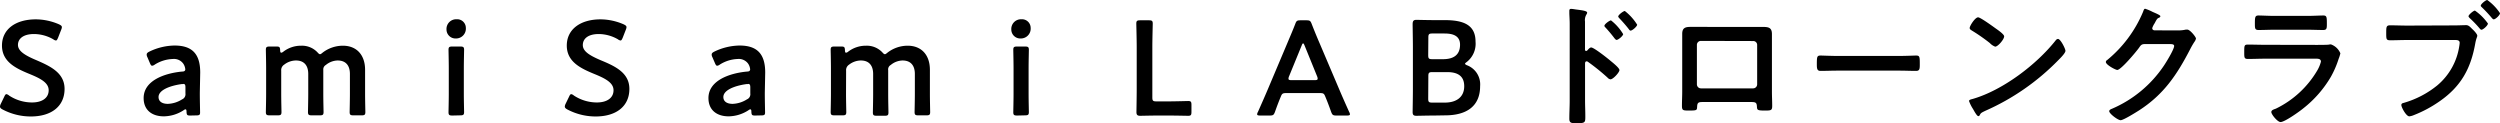 <svg xmlns="http://www.w3.org/2000/svg" width="556.78" height="27.44" viewBox="0 0 556.78 27.44"><title>アセット 1</title><g data-name="レイヤー 2"><g data-name="レイヤー 1"><path d="M14.38 19.8c0 3.86-2.91 6.14-7.52 6.14a13.45 13.45 0 0 1-6.29-1.56C.18 24.17 0 24 0 23.72a1.59 1.59 0 0 1 .18-.6l.75-1.55c.18-.39.3-.6.51-.6a1.16 1.16 0 0 1 .57.3 9.31 9.31 0 0 0 5.12 1.55c2.25 0 3.71-1 3.71-2.72s-1.91-2.67-4.4-3.68c-2.91-1.2-6-2.67-6-6.27S3.41 4.31 8 4.31a13.1 13.1 0 0 1 5.15 1.11c.42.21.63.36.63.63a1.78 1.78 0 0 1-.15.57l-.69 1.77c-.18.42-.3.63-.48.63a1.22 1.22 0 0 1-.6-.27 8.7 8.7 0 0 0-4.28-1.17C5.18 7.58 4 8.63 4 10s1.56 2.33 4.05 3.38c3.15 1.36 6.33 2.83 6.33 6.42zM42.41 25.73c-.69 0-.84-.06-.87-.87 0-.33-.06-.51-.24-.51a.86.86 0 0 0-.42.21 8.22 8.22 0 0 1-4.4 1.35c-2.58 0-4.49-1.35-4.49-4.07 0-3.84 4.52-5.51 8.53-5.9.51 0 .72-.15.75-.48a2.64 2.64 0 0 0-.48-1.32 2.54 2.54 0 0 0-2.3-1 8 8 0 0 0-4 1.23 1.22 1.22 0 0 1-.6.27c-.21 0-.33-.18-.51-.6l-.56-1.32a1.23 1.23 0 0 1-.15-.57c0-.27.18-.45.6-.66a13.24 13.24 0 0 1 5.6-1.35c3.83 0 5.72 1.77 5.72 6l-.09 4.56c0 1.71.06 3.86.06 4.37s-.18.63-.84.63zm-1.62-7a1.59 1.59 0 0 0-.36 0c-2.75.39-5.12 1.38-5.12 2.88 0 1 .81 1.52 2.07 1.52a6.3 6.3 0 0 0 3.17-1 1.23 1.23 0 0 0 .75-1.32V19.5c0-.6-.09-.81-.51-.81zM62.63 20.94c0 1.35.06 3.83.06 4 0 .63-.18.75-.87.75h-1.74c-.69 0-.87-.12-.87-.75 0-.21.06-2.69.06-4v-5.78c0-1.35-.06-3.84-.06-4.05 0-.63.18-.75.87-.75h1.47c.69 0 .81.12.84.81 0 .39.09.57.24.57a.92.92 0 0 0 .45-.21 6.41 6.41 0 0 1 4-1.35 4.73 4.73 0 0 1 3.59 1.44c.27.3.42.45.6.45s.3-.12.6-.36a7.4 7.4 0 0 1 4.5-1.53c3 0 4.94 2 4.94 5.37v5.39c0 1.35.06 3.83.06 4 0 .63-.18.75-.87.75h-1.76c-.69 0-.87-.12-.87-.75 0-.21.06-2.69.06-4v-4.47c0-1.82-.87-3-2.72-3a4.28 4.28 0 0 0-2.64 1 1.13 1.13 0 0 0-.57 1.08v5.39c0 1.35.06 3.83.06 4 0 .63-.18.75-.87.75h-1.73c-.69 0-.87-.12-.87-.75 0-.21.06-2.69.06-4v-4.47c0-1.82-.87-3-2.73-3a4.31 4.31 0 0 0-2.63.93 1.44 1.44 0 0 0-.66 1.35zM103.75 6.2a2.19 2.19 0 0 1-2.25 2.37 2 2 0 0 1-2.06-2 2.16 2.16 0 0 1 2.24-2.28 1.93 1.93 0 0 1 2.07 1.91zm-3 19.53c-.68 0-.86-.12-.86-.75 0-.21.06-2.69.06-4v-5.82c0-1.35-.06-3.84-.06-4.05 0-.63.18-.75.86-.75h1.74c.69 0 .87.12.87.75 0 .21-.06 2.7-.06 4.05v5.78c0 1.35.06 3.83.06 4 0 .63-.18.75-.87.75zM140.17 19.8c0 3.86-2.91 6.14-7.52 6.14a13.48 13.48 0 0 1-6.29-1.56c-.39-.21-.57-.39-.57-.66a1.59 1.59 0 0 1 .18-.6l.75-1.55c.18-.39.3-.6.51-.6a1.16 1.16 0 0 1 .57.3 9.34 9.34 0 0 0 5.12 1.55c2.25 0 3.72-1 3.72-2.72s-1.92-2.67-4.41-3.68c-2.9-1.2-6-2.67-6-6.27s3-5.84 7.52-5.84a13.06 13.06 0 0 1 5.15 1.11c.42.21.63.36.63.63a1.78 1.78 0 0 1-.15.57l-.69 1.77c-.18.42-.3.63-.48.63a1.22 1.22 0 0 1-.6-.27 8.67 8.67 0 0 0-4.25-1.17c-2.4 0-3.56 1.05-3.56 2.46s1.55 2.33 4 3.38c3.2 1.32 6.37 2.79 6.37 6.38zM168.2 25.73c-.68 0-.83-.06-.86-.87 0-.33-.06-.51-.24-.51a.86.86 0 0 0-.42.21 8.28 8.28 0 0 1-4.41 1.35c-2.57 0-4.49-1.35-4.49-4.07 0-3.84 4.52-5.51 8.54-5.9.51 0 .72-.15.75-.48a2.64 2.64 0 0 0-.48-1.32 2.56 2.56 0 0 0-2.31-1 7.92 7.92 0 0 0-3.95 1.23 1.22 1.22 0 0 1-.6.27c-.21 0-.33-.18-.51-.6l-.57-1.32a1.23 1.23 0 0 1-.15-.57c0-.27.18-.45.6-.66a13.28 13.28 0 0 1 5.6-1.35c3.83 0 5.72 1.77 5.72 6l-.09 4.56c0 1.71.06 3.86.06 4.37s-.18.63-.84.63zm-1.61-7a1.59 1.59 0 0 0-.36 0c-2.76.39-5.13 1.38-5.13 2.88 0 1 .81 1.52 2.07 1.52a6.36 6.36 0 0 0 3.18-1 1.23 1.23 0 0 0 .75-1.32V19.5c0-.6-.1-.81-.51-.81zM188.42 20.94c0 1.35.06 3.83.06 4 0 .63-.18.75-.87.75h-1.74c-.69 0-.87-.12-.87-.75 0-.21.06-2.69.06-4v-5.78c0-1.35-.06-3.84-.06-4.05 0-.63.18-.75.87-.75h1.47c.69 0 .81.12.84.81 0 .39.09.57.24.57a.92.92 0 0 0 .45-.21 6.46 6.46 0 0 1 4-1.35 4.76 4.76 0 0 1 3.6 1.44c.27.3.42.45.6.45s.3-.12.6-.36a7.35 7.35 0 0 1 4.49-1.53c3 0 4.94 2 4.94 5.37v5.39c0 1.35.06 3.83.06 4 0 .63-.18.75-.87.75h-1.74c-.68 0-.86-.12-.86-.75 0-.21.06-2.69.06-4v-4.47c0-1.82-.87-3-2.73-3a4.28 4.28 0 0 0-2.64 1 1.13 1.13 0 0 0-.57 1.17v5.39c0 1.35.06 3.83.06 4 0 .63-.17.75-.86.75h-1.74c-.69 0-.87-.12-.87-.75 0-.21.06-2.69.06-4v-4.56c0-1.82-.87-3-2.73-3a4.35 4.35 0 0 0-2.63.93 1.44 1.44 0 0 0-.66 1.35zM229.54 6.2a2.19 2.19 0 0 1-2.24 2.37 2 2 0 0 1-2.07-2 2.16 2.16 0 0 1 2.25-2.28 1.93 1.93 0 0 1 2.06 1.91zm-3 19.53c-.69 0-.87-.12-.87-.75 0-.21.06-2.69.06-4v-5.82c0-1.35-.06-3.84-.06-4.05 0-.63.18-.75.87-.75h1.73c.69 0 .87.12.87.75 0 .21-.06 2.7-.06 4.05v5.78c0 1.35.06 3.83.06 4 0 .63-.18.75-.87.75zM257.94 25.73c-1.41 0-3.78.06-4 .06-.63 0-.84-.21-.84-.84 0-.21.06-3.44.06-5.12v-9.32c0-1.73-.09-5-.09-5.24 0-.63.18-.75.87-.75h1.92c.69 0 .87.12.87.75 0 .21-.09 3.51-.09 5.24v11.18c0 .75.15.89.9.89h2.72c1.44 0 4.14-.08 4.35-.08.62 0 .74.17.74.86v1.56c0 .69-.12.87-.74.87-.21 0-2.91-.06-4.35-.06zM286.54 20.73c-.78 0-1 .06-1.26.72-.42 1-.81 2-1.32 3.44-.27.72-.42.84-1.2.84h-2.09c-.48 0-.69-.06-.69-.3a1.29 1.29 0 0 1 .18-.51c.93-2.1 1.59-3.59 2.21-5.06l4.29-10.15c.54-1.29 1.17-2.73 1.8-4.35.26-.72.41-.84 1.19-.84h1.29c.78 0 .93.12 1.2.84.63 1.62 1.23 3.06 1.77 4.31l4.31 10.13c.66 1.56 1.32 3.05 2.25 5.12a1.29 1.29 0 0 1 .18.51c0 .24-.21.3-.69.3h-2.31c-.78 0-.93-.12-1.2-.84-.51-1.44-.9-2.45-1.32-3.44-.27-.66-.45-.72-1.25-.72zm.54-3.72a1.35 1.35 0 0 0-.12.51c0 .27.21.33.69.33h5.12c.48 0 .69-.06.69-.33a1.35 1.35 0 0 0-.12-.51l-2.79-6.86c-.12-.29-.21-.48-.33-.48s-.21.16-.33.48zM319.45 25.73c-1.4 0-3.77.06-4 .06-.63 0-.84-.21-.84-.84 0-.21.06-3.44.06-5.12v-9.41c0-1.46-.06-4.49-.06-5 0-.72.18-1 .84-1 .33 0 2.58.06 4 .06h2.31c4.31 0 6.86 1.14 6.86 4.8a5.16 5.16 0 0 1-1.95 4.52c-.24.18-.39.3-.39.39s.15.24.48.36a4.55 4.55 0 0 1 2.88 4.64c0 4.46-3 6.5-7.79 6.5zm-1.37-13.45c0 .75.15.9.89.9h2.4c2.22 0 3.8-.84 3.8-3.23 0-2-1.61-2.49-3.44-2.49H319c-.74 0-.89.15-.89.9zm0 9.68c0 .75.15.89.89.89h2.82c2.49 0 4.31-1.16 4.31-3.65 0-2.28-1.46-3.14-3.77-3.14H319c-.74 0-.89.15-.89.89zM354.38 10.57c.6 0 3.59 2.37 4.19 2.88.42.36 2.1 1.65 2.1 2.16s-1.41 2.06-2 2.06a1.09 1.09 0 0 1-.66-.39 47.09 47.09 0 0 0-4.34-3.5.53.53 0 0 0-.3-.12c-.27 0-.36.24-.36.48v8.18c0 1.19.06 2.36.06 3.56 0 1.38 0 1.56-1.86 1.56-1.2 0-1.7 0-1.7-1 0-1.35.08-2.7.08-4V5.3c0-.78-.06-1.59-.08-2.33v-.54c0-.3.09-.45.39-.45s.81.09 1 .12c1.35.18 2.58.3 2.58.72a.88.88 0 0 1-.15.39 2.38 2.38 0 0 0-.33 1.58v6.26c0 .24.15.3.24.3a.33.33 0 0 0 .27-.12c.21-.23.54-.66.87-.66zm7.12-3c0 .42-1.1 1.32-1.46 1.32-.18 0-.33-.21-.45-.33a30.8 30.8 0 0 0-2-2.4c-.15-.15-.27-.27-.27-.42 0-.36 1.14-1.2 1.47-1.2a11.15 11.15 0 0 1 2.71 3.07zm3.12-2.1c0 .42-1.08 1.35-1.47 1.35-.18 0-.33-.24-.42-.36-.63-.81-1.37-1.65-2.06-2.37-.12-.15-.27-.27-.27-.42 0-.35 1.14-1.22 1.47-1.22a11.57 11.57 0 0 1 2.75 3.06zM390.38 6h2.33c1.23 0 1.92.21 1.92 1.59V20.4c0 1.05.06 2.13.06 3.17s-.27 1.05-1.68 1.05c-1.73 0-1.67-.15-1.73-1s-.39-.9-1.44-.9h-10.4c-1 0-1.4 0-1.46.9s.06 1-1.74 1c-1.41 0-1.65 0-1.65-1.08s.06-2.09.06-3.14V10.24 7.55c0-1.26.6-1.56 1.8-1.56h2.46zm-11.56 3.11a.88.88 0 0 0-.9.86v8.81a.9.9 0 0 0 .9.9h11.62a.9.9 0 0 0 .9-.9V10a.86.86 0 0 0-.9-.86zM423 12.46c1.38 0 3.33-.09 3.72-.09.81 0 .84.24.84 1.89 0 1 0 1.53-.81 1.53-1.26 0-2.52-.06-3.75-.06h-13.81c-1.23 0-2.49.06-3.75.06-.78 0-.81-.57-.81-1.5 0-1.68.06-1.92.84-1.92.39 0 2.46.09 3.72.09zM460 11.32c0 .51-1.19 1.68-1.58 2.07a52.08 52.08 0 0 1-16.27 11.29c-1 .48-1 .51-1.26 1a.3.3 0 0 1-.3.18c-.32 0-.95-1.2-1.16-1.56a8.58 8.58 0 0 1-.9-1.79c0-.33.54-.39.93-.51 6.62-1.95 14.1-7.61 18.36-13a.74.74 0 0 1 .51-.33c.58-.01 1.67 2.2 1.67 2.65zm-15.47-4.94c.39.27 1.82 1.26 1.82 1.71 0 .69-1.4 2.3-2 2.3a3.09 3.09 0 0 1-1.2-.81 39.84 39.84 0 0 0-4-2.78c-.24-.15-.48-.3-.48-.57 0-.45 1.2-2.37 1.88-2.37.53 0 3.45 2.14 3.98 2.52zM485.14 6.77a7.13 7.13 0 0 0 1.68-.18h.33c.6 0 1.92 1.65 1.92 2a1.9 1.9 0 0 1-.36.75 17.2 17.2 0 0 0-.93 1.61c-2.94 5.69-5.87 10.07-11.38 13.63-.66.42-3.48 2.19-4.11 2.19s-2.54-1.47-2.54-2c0-.3.36-.45.59-.54a26.51 26.51 0 0 0 11.57-9.58c.51-.75 2.3-3.66 2.3-4.41 0-.38-.48-.42-.89-.42h-5.7c-.69 0-.87.3-1.25.84-.57.81-4 4.92-4.83 4.92-.36 0-2.54-1.14-2.54-1.77a.47.47 0 0 1 .27-.42 27.69 27.69 0 0 0 8-10.72c.12-.3.21-.72.48-.72a10 10 0 0 1 1.59.66c.27.15 1.8.71 1.8 1 0 .15-.15.27-.27.33-.42.15-.51.3-1 1.23a4.54 4.54 0 0 0-.54 1.08c0 .33.21.48.51.51zM515.87 10c.69 0 2.07 0 2.7-.05a3.33 3.33 0 0 1 .54-.07 3.55 3.55 0 0 1 2.12 2 7.69 7.69 0 0 1-.39 1.23 21.1 21.1 0 0 1-1.73 4 25 25 0 0 1-6.2 7.07c-.84.69-4.08 3-5 3-.69 0-2.06-1.71-2.06-2.22s.75-.63 1.05-.78a21.61 21.61 0 0 0 9.19-8.5 7.69 7.69 0 0 0 .81-1.95c0-.72-.81-.66-1.29-.66h-11.15c-1.26 0-2.52.06-3.8.06-.84 0-.84-.3-.84-1.47 0-1.53 0-1.73.86-1.73 1.26 0 2.55.05 3.84.05zm-2-6.46c1.23 0 2.76-.09 3.54-.09s.81.32.81 1.82c0 1 0 1.41-.81 1.41-1.2 0-2.37-.06-3.54-.06h-7.33c-1.17 0-2.34.06-3.51.06-.84 0-.84-.36-.84-1.47 0-1.41.06-1.76.81-1.76s2.37.09 3.54.09zM546.6 5.66c.84 0 2.22-.06 2.64-.06.63 0 1 .54 1.43.93s1.05 1.11 1.05 1.41-.24.57-.45 1.73c-1 5.64-3.2 9.59-7.93 12.88a27.27 27.27 0 0 1-5.76 3.09 3.55 3.55 0 0 1-1 .27c-.69 0-1.77-2-1.77-2.52 0-.33.27-.42.54-.48a21 21 0 0 0 7.48-3.91 14.12 14.12 0 0 0 4.88-8.72 7.08 7.08 0 0 0 .09-.74c0-.57-.51-.63-1-.63h-10.71c-1.26 0-2.49.06-3.75.06-.9 0-.9-.27-.9-1.59s0-1.74.84-1.74c1.29 0 2.58.06 3.87.06zm7.49-.42c0 .42-1.05 1.38-1.44 1.38-.18 0-.27-.15-.39-.27A24.22 24.22 0 0 0 550 4c-.09-.12-.23-.24-.23-.39 0-.32 1.1-1.25 1.43-1.25a11.63 11.63 0 0 1 2.89 2.88zm2.69-2.3c0 .42-1 1.37-1.4 1.37-.15 0-.3-.18-.39-.27a30.26 30.26 0 0 0-2.25-2.42c-.09-.09-.24-.21-.24-.36 0-.36 1.11-1.26 1.44-1.26a11.05 11.05 0 0 1 2.84 2.94z"/></g></g></svg>